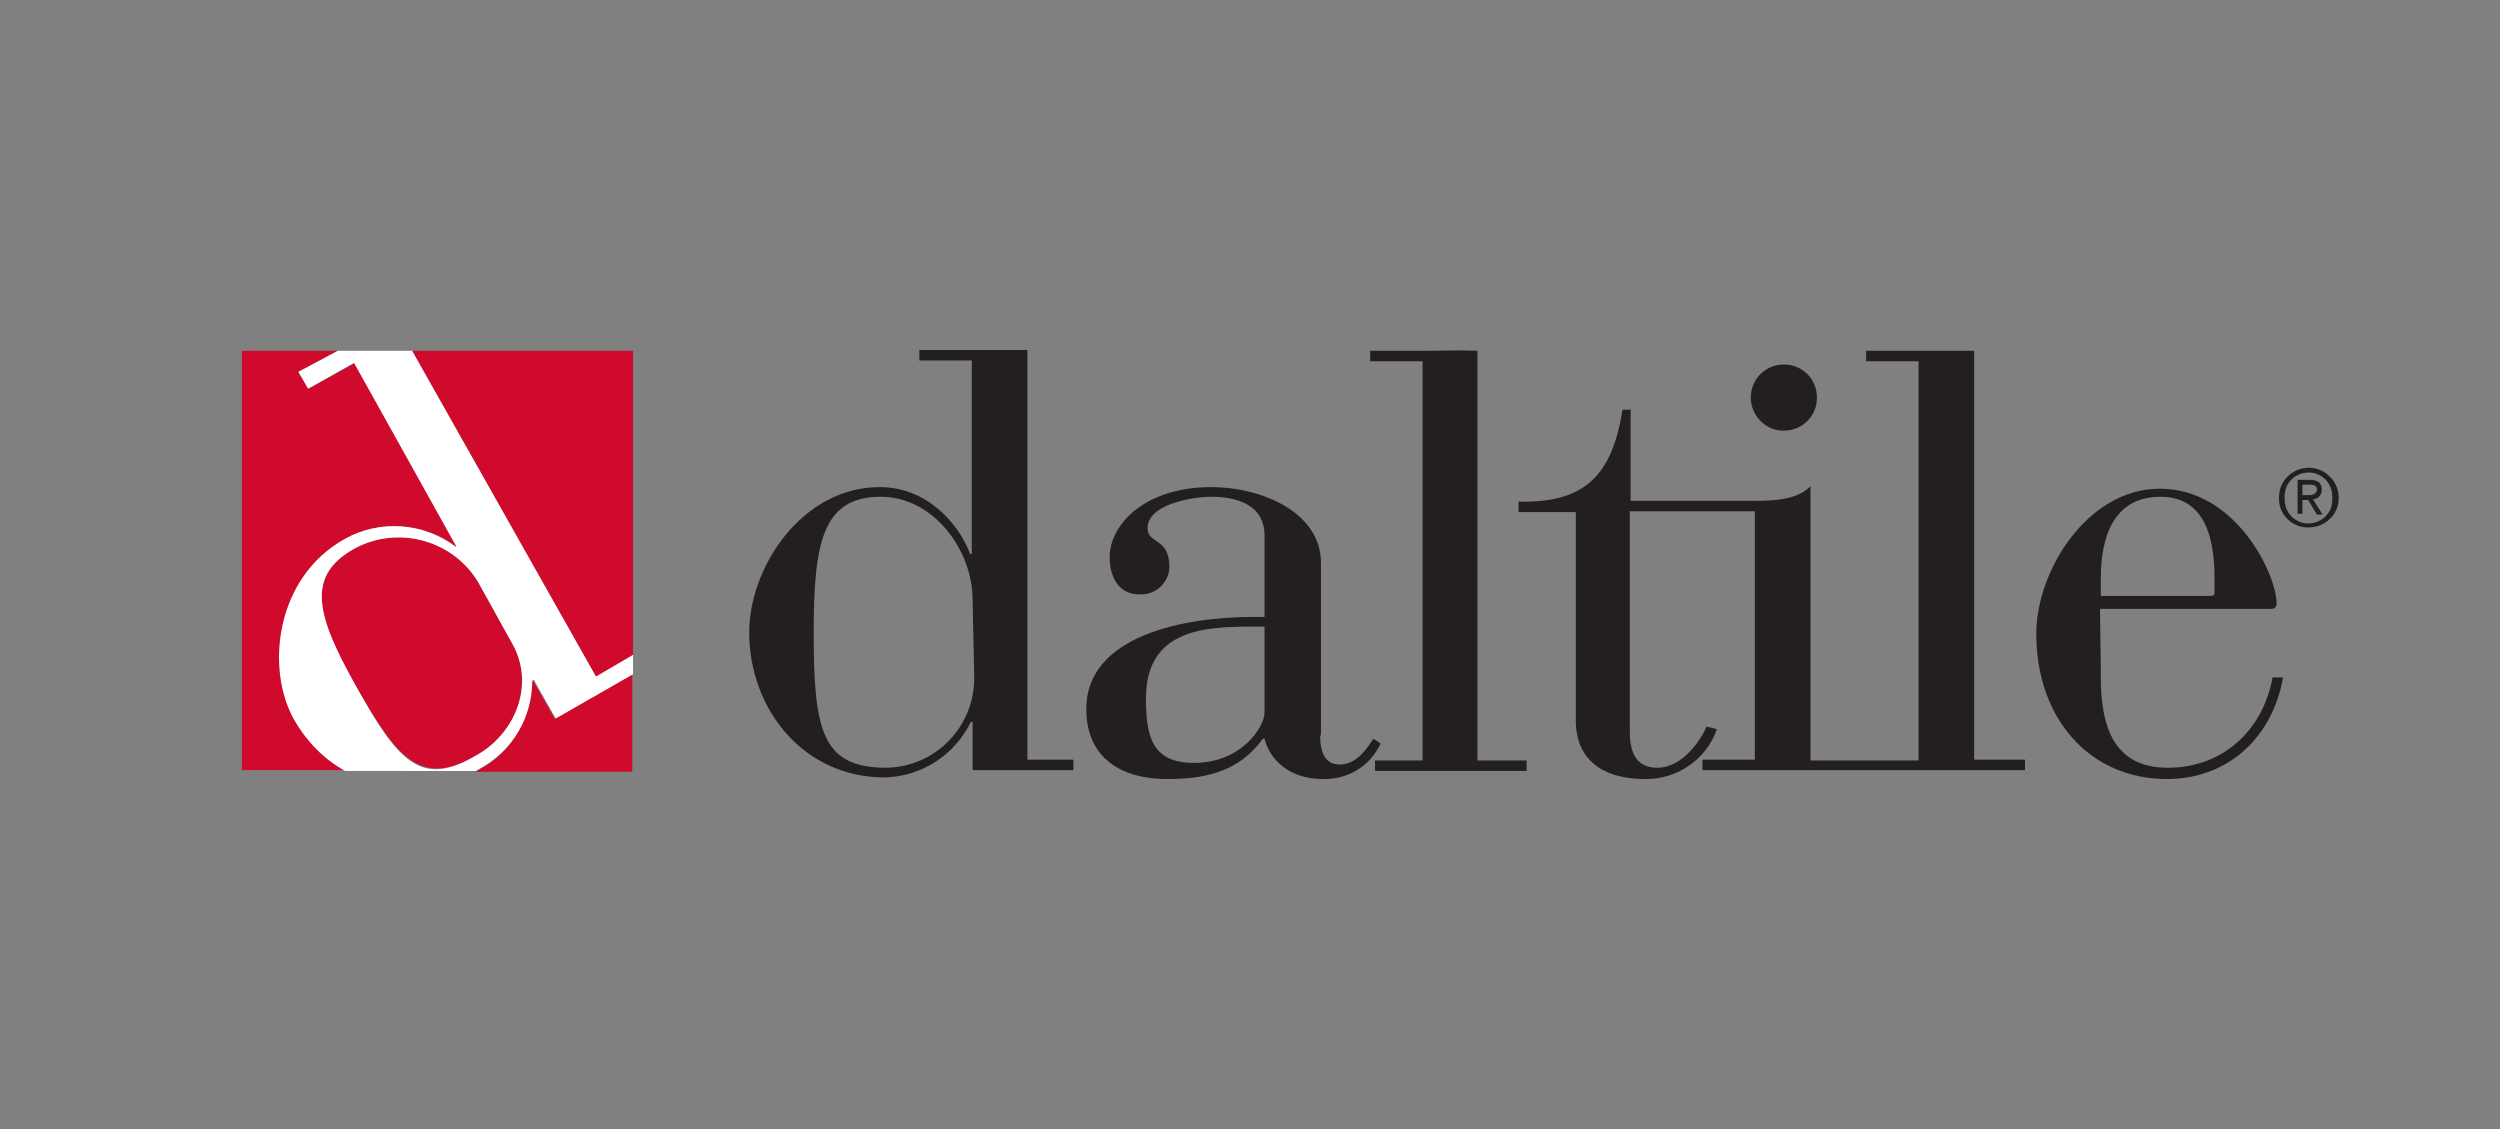 <svg viewBox="0 0 310 140" id="Layer_1" xmlns="http://www.w3.org/2000/svg">
  <rect x="0" y="0" width="310" height="140" fill="#808080" stroke="none"/>
  <style>
    .st0{fill:none;} .st1{fill:#CF0A2C;} .st2{fill:#FFFFFF;} .st3{fill:#231F20;}
  </style>
  <path class="st0" d="M0 0h310v140H0z"></path>
  <path class="st1" d="M63.5 79.7l-4.2-7.5c-3.2-5.3-9.9-7.1-15.3-4.2-6.2 3.5-4.8 8.4.1 17 5.3 9.4 8.2 12.6 15.1 8.6 4.6-2.5 7.2-8.7 4.3-13.9m15 1.6V43.5H51.1l22.8 40.4z"></path>
  <path class="st1" d="M36.6 89.3c-3.6-6.4-2.4-17.7 6.3-22.5 4.4-2.4 9.8-2 13.7 1l.2-.1L44 45l-5.7 3.2-1.3-2 4.8-2.7H30v52h12.8c-2.6-1.5-4.8-3.6-6.3-6.3m42-5.6l-9.7 5.5-2.7-4.7-.2.1c0 4.5-2.4 8.7-6.4 10.9-.2.1-.3.2-.5.3h19.4V83.6z"></path>
  <path class="st2" d="M66 84.4l.2-.1 2.7 4.8 9.6-5.5v-2.4l-4.6 2.7-22.8-40.4h-9.2L37 46.1l1.2 2.1 5.7-3.2 12.7 22.8h-.1c-4-3-9.4-3.4-13.7-1-8.7 4.8-9.9 16.2-6.3 22.5 1.5 2.6 3.6 4.8 6.3 6.3H59c.2-.1.3-.2.5-.3 4.1-2.2 6.5-6.4 6.5-10.9m-21.9.6c-4.8-8.6-6.3-13.6-.1-17 5.4-2.9 12.2-1 15.3 4.2l4.1 7.4c3.1 5.2.5 11.4-4.4 14.1-6.8 4-9.6.8-14.9-8.7"></path>
  <path class="st3" d="M120.6 89.5h-.2c-2 4.1-6.1 6.8-10.7 6.9-10.1 0-16.8-8.5-16.8-18 0-8 6.5-18 16.2-18 5.8 0 9.8 4.5 11.2 8.3h.2v-24H114v-1.3h13.4v50.8h5.7v1.3h-12.5v-6zm0-15.2c0-5.9-4.7-12.7-11.4-12.7-7.2 0-8.3 5.7-8.3 16.8 0 12.2 1 16.8 9 16.8 6.1-.1 11-5.1 10.9-11.3v-.1l-.2-9.5zm43.1 16.9c0 1.5.3 3.6 2.4 3.6 1.9 0 3.1-1.5 4.2-3.2l.9.6c-1.3 2.8-4.1 4.5-7.2 4.4-3.9 0-6.5-2.2-7.2-5h-.2c-2.7 3.7-6.4 5-11.8 5-6.4 0-10.1-3.1-10.1-8.7 0-9.1 12.2-11.4 20.6-11.4h1.5V66.4c0-3.9-3.6-4.8-6.6-4.8-2.3 0-7.9.9-7.9 3.9 0 2 2.7 1.1 2.7 4.8 0 1.9-1.7 3.5-3.6 3.4h-.2c-2.2 0-3.6-1.8-3.6-4.6 0-4.1 4.4-8.7 12.6-8.7 6.2 0 13.6 3.1 13.6 9.4v21.4zm-8.2-13.5c-5.9 0-13.4.2-13.4 8.9 0 4.6.7 8 5.9 8 6.1 0 8.8-4.6 8.8-6.2V77.7h-1.3z"></path>
  <path class="st3" d="M176.4 44.8h-6.5v-1.3h6.5c2.6 0 4.9-.1 6.8 0v50.8h6.1v1.3h-18.8v-1.3h5.9V44.8zm44.8 8.6c2.3 0 4.1-1.8 4.1-4.1s-1.8-4.1-4.1-4.1-4.1 1.8-4.1 4.1c0 2.2 1.8 4.1 4 4.1h.1"></path>
  <path class="st3" d="M244.8 94.2V43.5h-13.4v1.3h6.5v49.5h-13.4v-34c-1.6 1.6-4.2 1.8-6.8 1.8h-15.5V50.8h-1c-1.3 8-4.5 11.6-12.9 11.4v1.3h7.1v25.8c0 5.7 4.4 7.3 8.5 7.3 4 .1 7.7-2.4 9-6.2l-1.3-.3c-.5 1.3-2.8 5.1-6.1 5.1-2 0-3.4-1.1-3.4-4.4V63.4h15.5v30.8h-6.5v1.3h40v-1.3h-6.3zm15.7-11.3c-.1 5.7.7 12.3 8.3 12.3 6.8 0 11.8-4.6 13-11.2h1.3c-1.3 7.4-6.8 12.6-14.4 12.6-9.5 0-16.2-7.4-16.2-18 0-7.9 6.4-18 15.3-18 9.6 0 14.5 10.8 14.5 14.2 0 .4-.2.7-.6.7h-21.3l.1 7.4zm14.1-11.2c0-5.2-1.3-10.1-6.7-10.1-5.7 0-7.4 4.8-7.4 10.1v2.2h13.6c.3 0 .5-.1.5-.4v-1.8zm8.7-10c-.1-1.6 1.1-3 2.8-3.1 1.6-.1 3 1.1 3.1 2.8v.4c.1 1.6-1.1 3-2.8 3.1-1.6.1-3-1.1-3.1-2.8v-.4m3 3.7c2 0 3.7-1.6 3.7-3.6v-.1c0-2-1.7-3.7-3.7-3.7s-3.7 1.6-3.7 3.6v.1c-.1 1.9 1.4 3.6 3.4 3.7h.3m-.8-3.4h.7l1.1 1.8h.7l-1.2-1.9c.6 0 1.1-.5 1.1-1.1v-.1c0-.8-.5-1.2-1.5-1.2h-1.5v4.2h.6V62zm0-.6v-1.3h.9c.5 0 .9.1.9.6s-.5.7-1 .7h-.8z"></path>
</svg>

